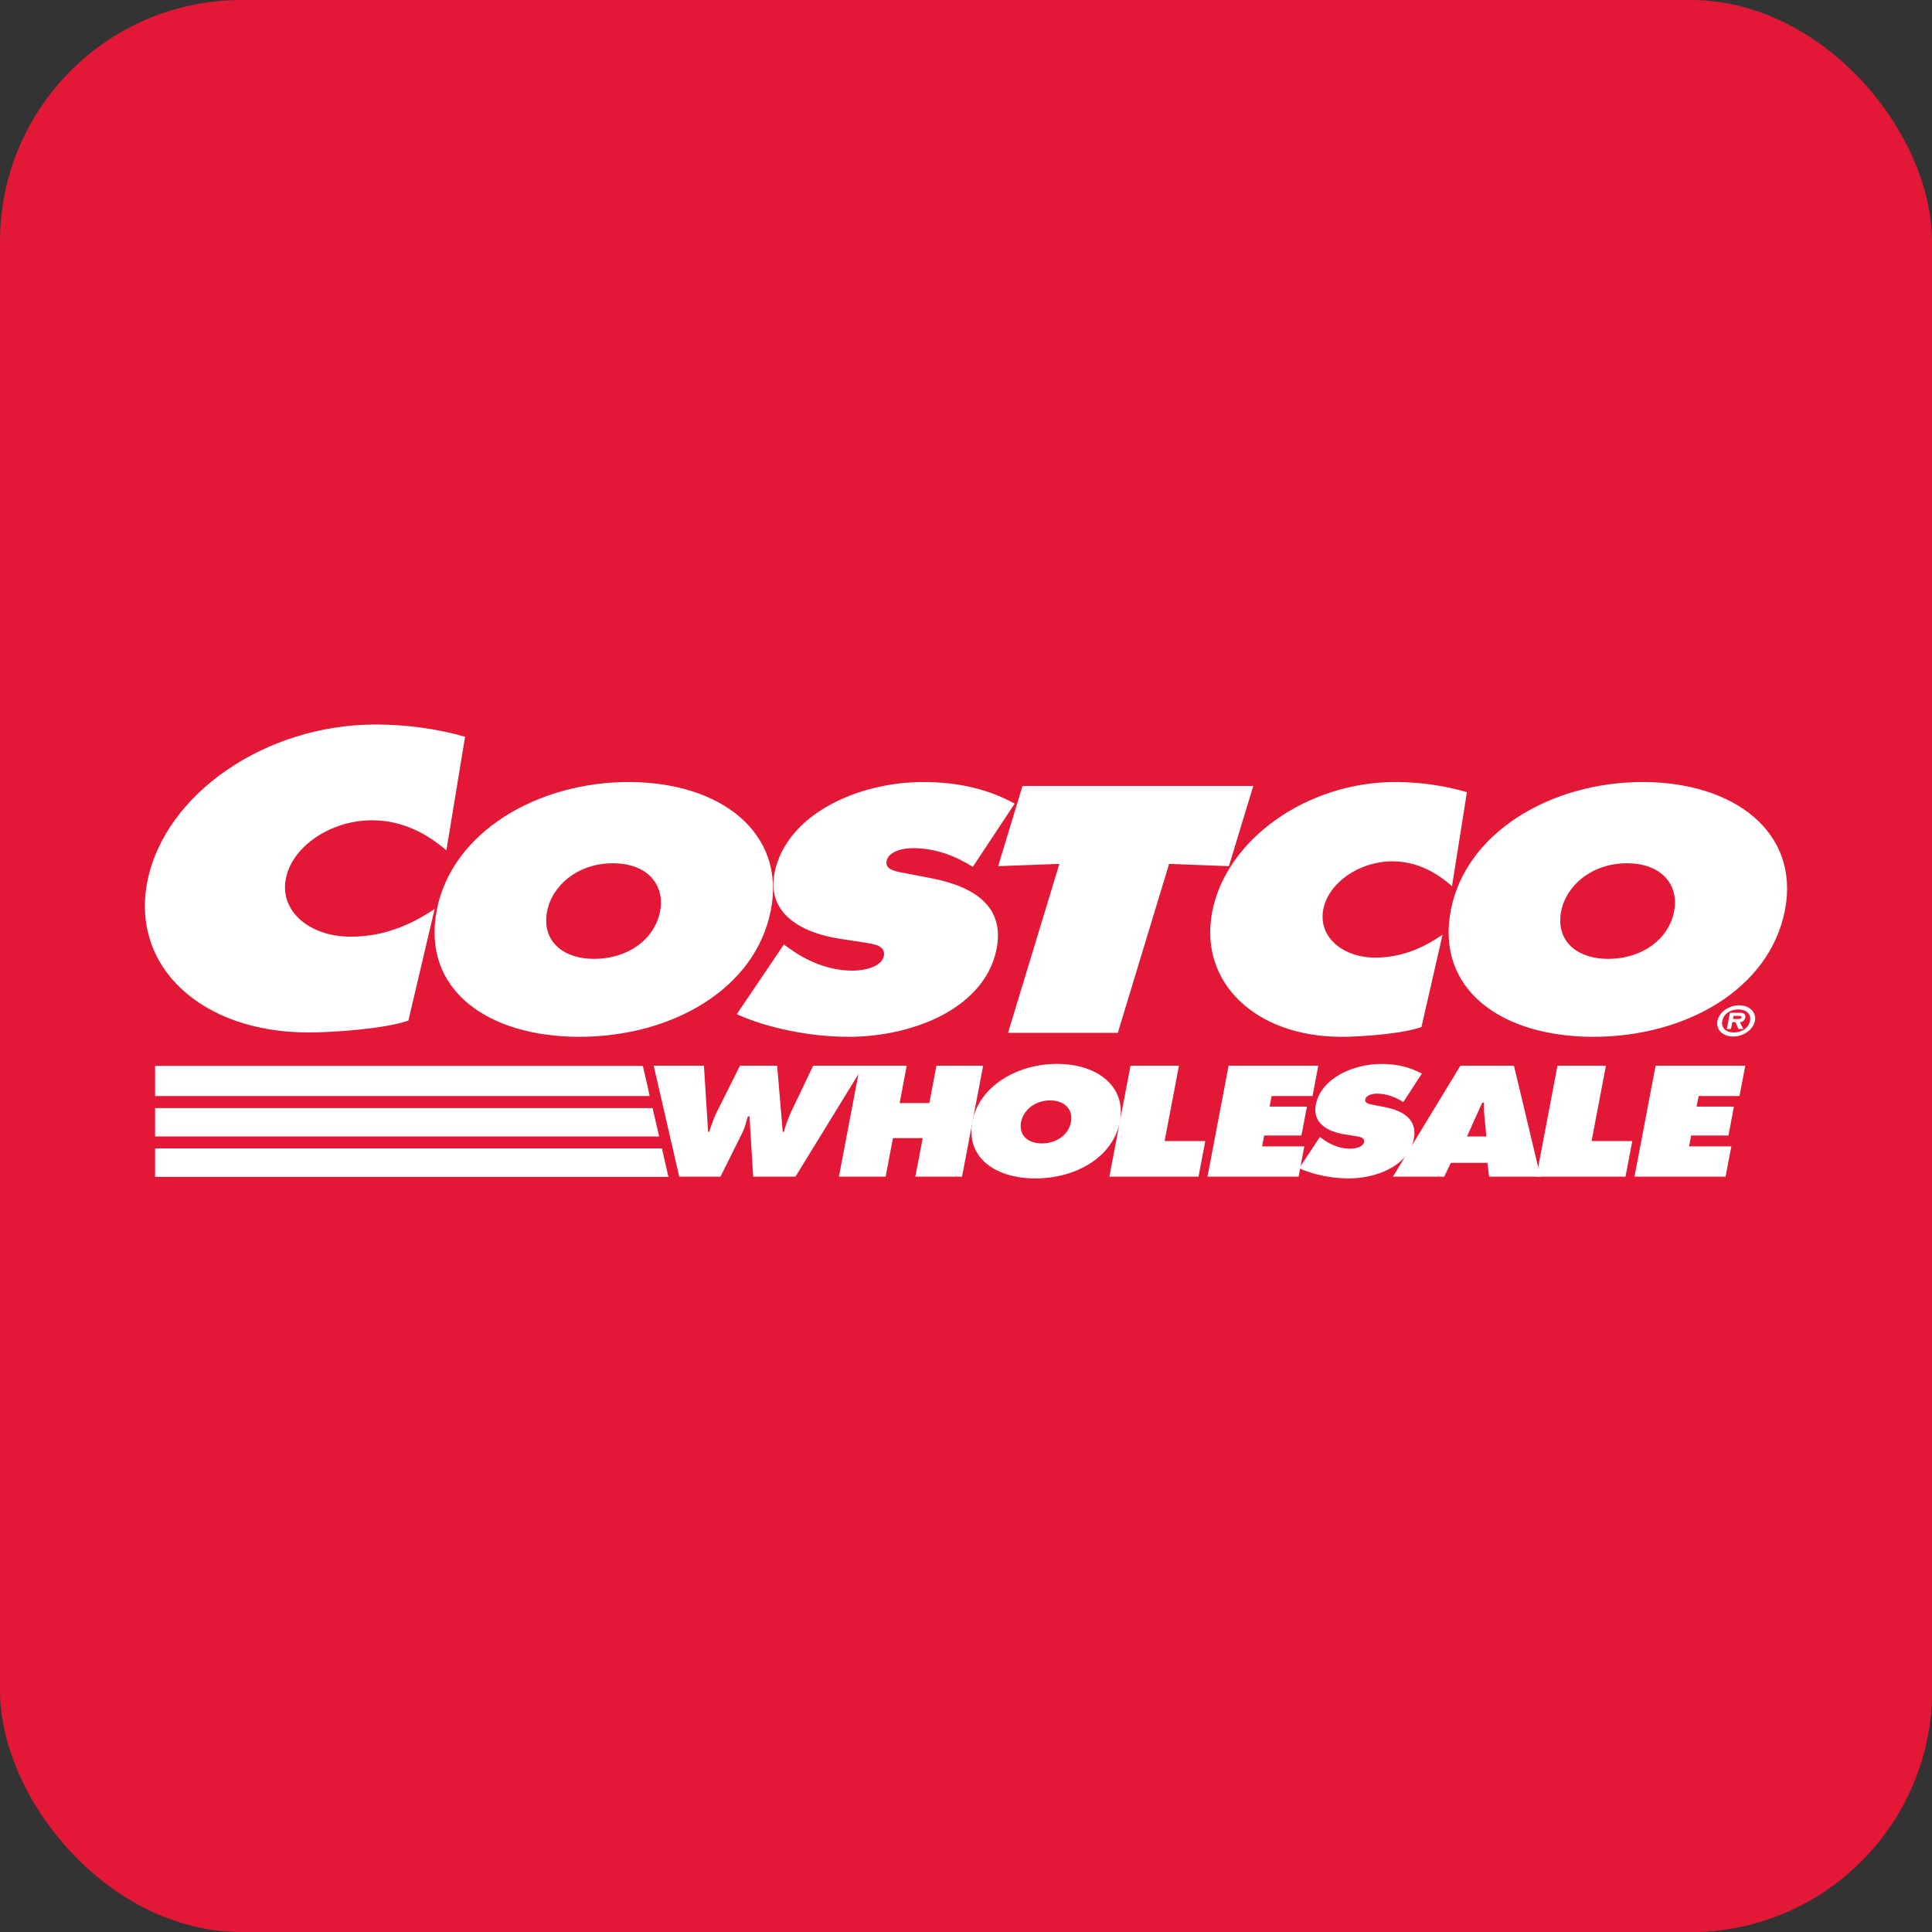 <svg width="40" height="40" viewBox="0 0 40 40" fill="none" xmlns="http://www.w3.org/2000/svg">
<rect x="0" y="0" width="40" height="40" fill="#333333" stroke="none"/>
<g clip-path="url(#clip0_5227_489)">
<rect width="40" height="40" rx="5" fill="#E31837"/>
<g clip-path="url(#clip1_5227_489)">
<path d="M313.23 58.153L335.17 57.33L316.764 117.984H356.123L374.531 57.33L395.969 58.153L404.719 29.353H321.969L313.23 58.153ZM231.73 73.903C226.228 102.35 196.068 119.395 163.03 119.395C129.993 119.395 106.425 102.35 111.929 73.904C117.319 46.046 147.826 27.944 180.721 27.944C213.616 27.944 237.121 46.046 231.731 73.904L231.73 73.903ZM151.484 74.374C149.529 84.484 156.518 91.42 168.44 91.42C180.363 91.42 190.036 84.483 191.993 74.374C193.811 64.971 187.578 57.094 175.08 57.094C162.583 57.094 153.304 64.969 151.484 74.374ZM219.484 111.286C230.716 116.343 245.926 119.396 259.571 119.396C282.986 119.396 308.569 108.936 312.663 87.775C315.573 72.73 304.918 65.441 288.845 62.4L280.258 60.75C277.355 60.163 272.563 59.693 273.2 56.4C273.904 52.758 279.138 51.7 282.584 51.7C291.059 51.7 298.103 54.638 304.126 58.4L319.148 35.713C309.54 30.425 298.67 27.955 286.315 27.955C262.756 27.955 237.069 39.708 232.998 60.748C230.315 74.62 241.81 82.023 256.748 84.248L264.42 85.423C267.899 86.01 273.001 86.36 272.228 90.36C271.454 94.36 265.028 95.648 261.149 95.648C252.099 95.648 244.329 92.003 238.154 87.538L236.394 86.244L219.484 111.286ZM481.319 31.586C473.444 29.236 464.5 27.944 455.594 27.944C423.848 27.944 394.994 48.629 389.994 74.491C385.103 99.766 405.438 119.395 436.323 119.395C443.36 119.395 458.219 118.336 465.016 115.87L472.579 82.723C465.279 87.775 457.484 90.948 448.435 90.948C436.656 90.948 427.91 83.425 429.8 73.67C431.675 64.03 442.768 56.389 454.548 56.389C463.451 56.389 470.558 60.504 475.945 65.321L481.319 31.586ZM544.335 27.943C511.443 27.943 480.935 46.045 475.544 73.903C470.041 102.35 493.606 119.395 526.644 119.395C559.681 119.395 589.841 102.35 595.344 73.903C600.719 46.045 577.229 27.943 544.344 27.943H544.335ZM538.71 57.093C551.21 57.093 557.439 64.97 555.623 74.373C553.668 84.483 543.992 91.419 532.07 91.419C520.149 91.419 513.158 84.481 515.113 74.373C516.933 64.97 526.213 57.093 538.713 57.093H538.71ZM122.081 11.691C112.259 8.85 101.104 7.288 89.996 7.288C50.401 7.288 14.416 32.296 8.178 63.558C2.078 94.108 27.428 117.839 65.962 117.839C74.74 117.839 93.269 116.559 101.749 113.589L111.179 73.514C102.076 79.639 92.352 83.46 81.054 83.46C66.363 83.46 55.458 74.366 57.812 62.585C60.136 50.935 73.984 41.7 88.686 41.7C99.795 41.7 108.656 46.671 115.374 52.5L122.081 11.691ZM571.144 113.691C571.732 110.591 575.181 108.098 578.934 108.098C582.668 108.098 585.189 110.593 584.603 113.691C584.01 116.816 580.54 119.3 576.808 119.3C573.055 119.3 570.552 116.805 571.144 113.691ZM582.848 113.691C583.32 111.195 581.529 109.563 578.656 109.563C575.729 109.563 573.371 111.195 572.899 113.691C572.426 116.188 574.149 117.835 577.084 117.835C579.959 117.835 582.371 116.185 582.834 113.691H582.848ZM580.448 116.62H578.698L577.603 114.136H576.478L576.008 116.62H574.526L575.641 110.751H579.049C580.547 110.751 581.361 111.169 581.099 112.548C580.909 113.551 580.124 114.066 579.214 114.135L580.448 116.62ZM578.295 113.02C579.045 113.02 579.67 113.02 579.79 112.39C579.89 111.875 579.253 111.875 578.513 111.875H576.913L576.695 113.02H578.295Z" fill="#E31837"/>
</g>
<path d="M14.574 22.064L14.661 23.435H14.682C14.727 23.295 14.777 23.149 14.847 23.012L15.321 22.064H16.09L16.206 23.435H16.228C16.268 23.301 16.313 23.161 16.375 23.03L16.836 22.064H17.88L16.469 24.362H15.594L15.517 23.112H15.484C15.45 23.231 15.421 23.347 15.366 23.46L14.916 24.362H14.063L13.534 22.064H14.574Z" fill="white"/>
<path d="M17.806 22.064H18.773L18.626 22.838H19.241L19.388 22.064H20.355L19.918 24.362H18.951L19.103 23.564H18.487L18.336 24.362H17.369L17.806 22.064Z" fill="white"/>
<path d="M23.186 23.219C23.046 23.957 22.276 24.398 21.435 24.398C20.593 24.398 19.992 23.956 20.132 23.219C20.27 22.497 21.047 22.027 21.886 22.027C22.724 22.027 23.323 22.497 23.186 23.219ZM21.14 23.231C21.09 23.493 21.269 23.673 21.573 23.673C21.877 23.673 22.123 23.493 22.173 23.231C22.219 22.987 22.061 22.783 21.742 22.783C21.423 22.783 21.187 22.987 21.14 23.231ZM23.406 22.064H24.409L24.112 23.624H24.954L24.814 24.362H22.968L23.406 22.064ZM27.328 23.539L27.372 23.573C27.529 23.688 27.727 23.783 27.958 23.783C28.057 23.783 28.221 23.749 28.241 23.646C28.261 23.543 28.13 23.533 28.042 23.518L27.846 23.487C27.465 23.429 27.173 23.237 27.241 22.878C27.345 22.333 28 22.028 28.6 22.028C28.915 22.028 29.192 22.092 29.437 22.229L29.054 22.817C28.9 22.72 28.721 22.643 28.505 22.643C28.417 22.643 28.283 22.671 28.266 22.765C28.25 22.85 28.372 22.862 28.446 22.878L28.665 22.92C29.074 23 29.346 23.189 29.272 23.579C29.167 24.127 28.515 24.398 27.918 24.398C27.571 24.398 27.183 24.319 26.897 24.188L27.328 23.539Z" fill="white"/>
<path d="M30.774 23.53L30.734 23.124C30.724 23.027 30.724 22.926 30.725 22.829H30.688L30.372 23.53H30.774ZM29.901 24.362H28.839L30.236 22.064H31.345L31.893 24.362H30.831L30.794 24.076H30.037L29.901 24.362Z" fill="white"/>
<path d="M32.246 22.064H33.249L32.952 23.624H33.795L33.654 24.362H31.809L32.246 22.064ZM34.278 22.064H36.134L36.015 22.692H35.169L35.127 22.911H35.899L35.786 23.509H35.013L34.971 23.734H35.846L35.726 24.362H33.84L34.278 22.064Z" fill="white"/>
<path d="M20.666 17.933L21.933 17.886L20.87 21.385H23.143L24.205 17.886L25.443 17.933L25.948 16.272H21.17L20.666 17.933ZM15.96 18.842C15.643 20.482 13.901 21.466 11.993 21.466C10.086 21.466 8.725 20.483 9.043 18.842C9.354 17.235 11.116 16.191 13.015 16.191C14.914 16.191 16.272 17.235 15.96 18.842ZM11.327 18.869C11.214 19.452 11.618 19.852 12.306 19.852C12.994 19.852 13.553 19.452 13.666 18.869C13.771 18.327 13.411 17.873 12.689 17.873C11.968 17.872 11.432 18.327 11.327 18.869Z" fill="white"/>
<path d="M15.254 20.998C15.902 21.29 16.78 21.466 17.569 21.466C18.92 21.466 20.397 20.863 20.634 19.642C20.802 18.774 20.187 18.354 19.259 18.178L18.763 18.083C18.595 18.049 18.318 18.022 18.355 17.832C18.396 17.622 18.698 17.56 18.897 17.56C19.386 17.56 19.793 17.73 20.141 17.947L21.008 16.638C20.453 16.333 19.826 16.191 19.112 16.191C17.752 16.191 16.269 16.869 16.034 18.083C15.879 18.883 16.542 19.31 17.405 19.439L17.848 19.506C18.049 19.541 18.344 19.561 18.299 19.791C18.254 20.022 17.883 20.096 17.659 20.096C17.136 20.096 16.688 19.886 16.331 19.629L16.23 19.554L15.254 20.998ZM30.371 16.401C29.917 16.266 29.4 16.191 28.886 16.191C27.053 16.191 25.387 17.385 25.098 18.876C24.815 20.334 25.99 21.466 27.773 21.466C28.179 21.466 29.037 21.405 29.43 21.263L29.867 19.351C29.445 19.643 28.995 19.826 28.473 19.826C27.793 19.826 27.288 19.392 27.397 18.829C27.505 18.273 28.146 17.833 28.826 17.833C29.34 17.833 29.75 18.07 30.062 18.348L30.371 16.401ZM34.01 16.191C32.111 16.191 30.35 17.235 30.038 18.842C29.721 20.483 31.081 21.466 32.989 21.466C34.896 21.466 36.638 20.483 36.956 18.842C37.266 17.235 35.909 16.191 34.01 16.191ZM33.685 17.873C34.406 17.873 34.767 18.327 34.661 18.869C34.548 19.452 33.989 19.852 33.301 19.852C32.613 19.852 32.209 19.452 32.322 18.869C32.427 18.327 32.963 17.873 33.685 17.873ZM9.629 15.254C9.061 15.09 8.418 15 7.776 15C5.49 15 3.412 16.442 3.052 18.245C2.7 20.008 4.165 21.376 6.388 21.376C6.895 21.376 7.966 21.302 8.455 21.13L8.999 18.819C8.474 19.172 7.912 19.393 7.261 19.393C6.413 19.393 5.783 18.868 5.919 18.188C6.053 17.516 6.853 16.983 7.701 16.983C8.342 16.983 8.853 17.27 9.242 17.606L9.629 15.254Z" fill="white"/>
<path d="M35.557 21.137C35.591 20.958 35.79 20.814 36.007 20.814C36.222 20.814 36.368 20.958 36.334 21.137C36.299 21.316 36.099 21.46 35.884 21.46C35.667 21.46 35.523 21.316 35.557 21.137ZM36.232 21.137C36.26 20.993 36.157 20.899 35.99 20.899C35.822 20.899 35.685 20.993 35.658 21.137C35.631 21.28 35.731 21.376 35.9 21.376C36.066 21.376 36.205 21.281 36.232 21.137ZM36.094 21.305H35.994L35.93 21.162H35.865L35.838 21.305H35.752L35.816 20.968H36.014C36.1 20.968 36.147 20.992 36.133 21.071C36.121 21.129 36.076 21.159 36.023 21.163L36.094 21.305ZM35.97 21.098C36.012 21.098 36.049 21.098 36.056 21.062C36.062 21.032 36.025 21.032 35.982 21.032H35.89L35.878 21.098H35.97Z" fill="white"/>
<path d="M3.211 24.366H13.848L13.847 24.362H13.838L13.704 23.777H3.211V24.366ZM3.211 23.53H13.647L13.511 22.942H3.211V23.53ZM3.211 22.692H13.45L13.404 22.477L13.309 22.068H3.211V22.692ZM25.437 22.064H27.294L27.174 22.692H26.328L26.286 22.911H27.059L26.945 23.509H26.173L26.13 23.734H27.005L26.886 24.362H25L25.437 22.064Z" fill="white"/>
</g>
<defs>
<clipPath id="clip0_5227_489">
<rect width="40" height="40" rx="5" fill="white"/>
</clipPath>
<clipPath id="clip1_5227_489">
<rect width="40" height="40" fill="white"/>
</clipPath>
</defs>
</svg>
